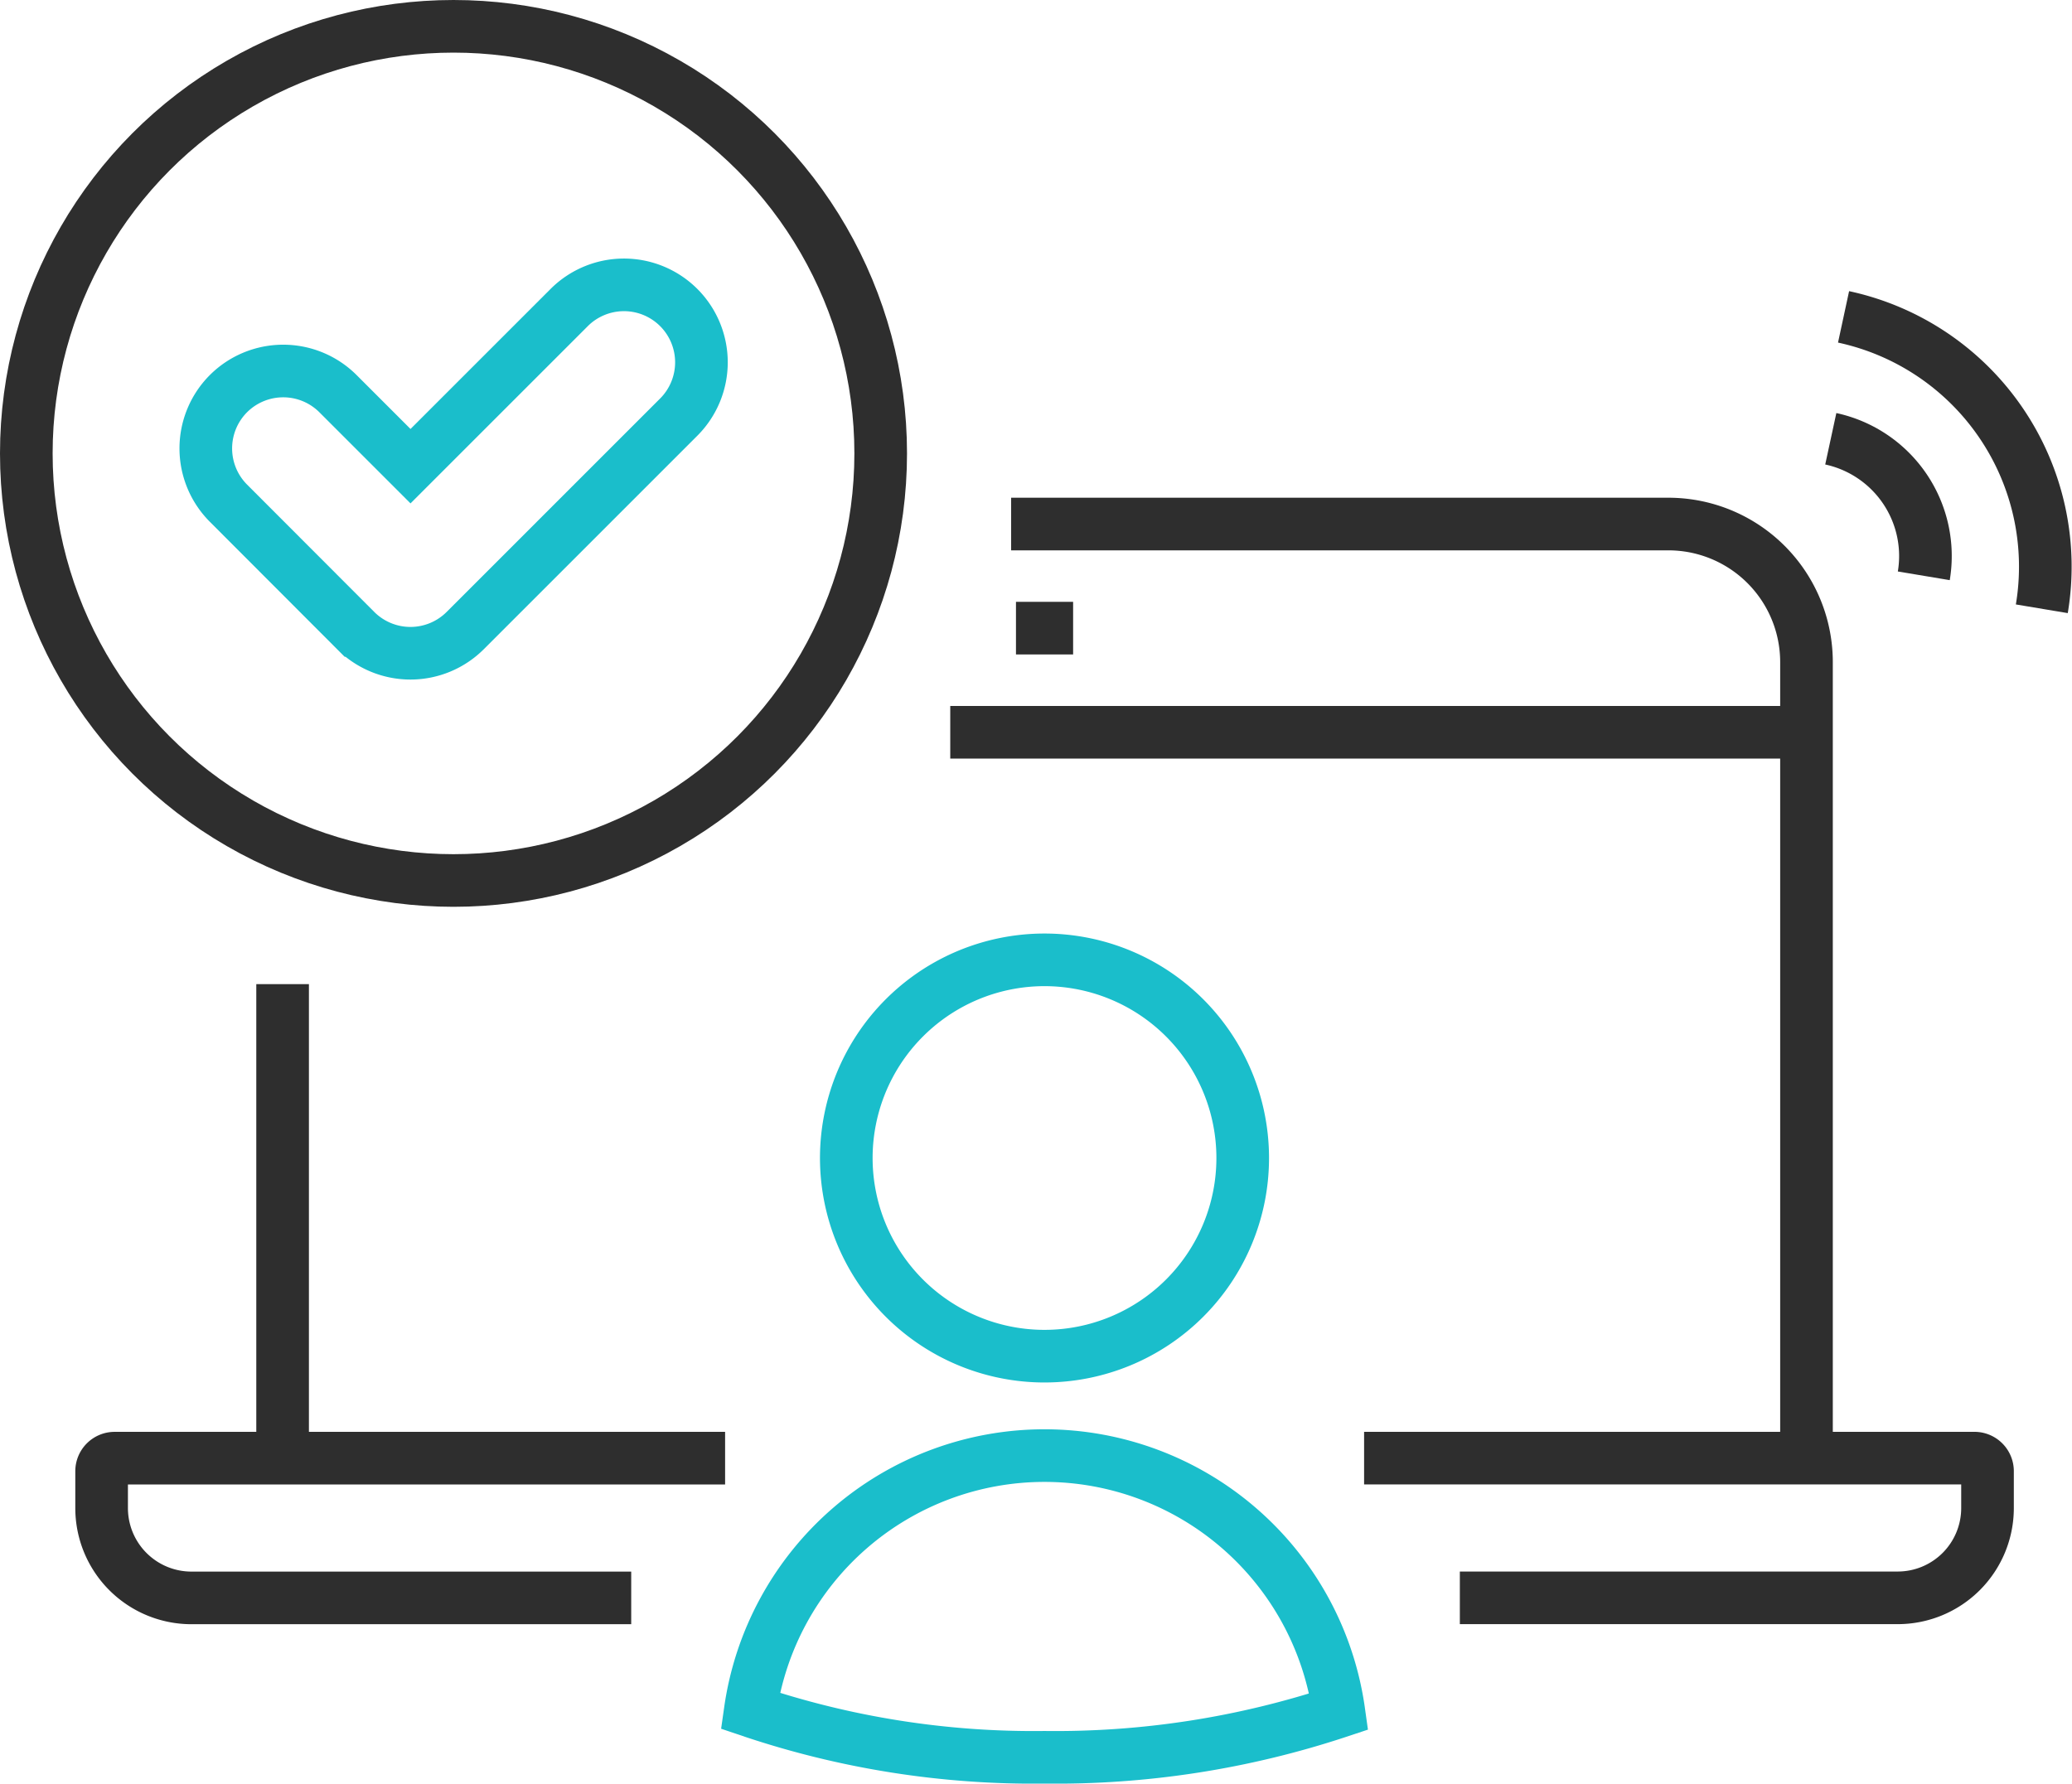 <svg xmlns="http://www.w3.org/2000/svg" width="98.422" height="84.742" viewBox="0 0 98.422 84.742">
  <g id="Group_33" data-name="Group 33" transform="translate(1.25 1.25)">
    <path id="Path_60" data-name="Path 60" d="M1066.022,1002.607h31.22a6.56,6.56,0,0,1,6.56,6.56v37.822" transform="translate(-1019.242 -978.959)" fill="none" stroke="#2e2e2e" stroke-miterlimit="10" stroke-width="2.5"/>
    <line id="Line_17" data-name="Line 17" y1="22.521" transform="translate(12.174 45.508)" fill="none" stroke="#2e2e2e" stroke-miterlimit="10" stroke-width="2.5"/>
    <path id="Path_61" data-name="Path 61" d="M1055.14,1046.268h-20.89a4.267,4.267,0,0,1-4.266-4.265v-1.755a.619.619,0,0,1,.62-.619H1059.6" transform="translate(-1026.407 -971.599)" fill="none" stroke="#2e2e2e" stroke-miterlimit="10" stroke-width="2.5"/>
    <path id="Path_62" data-name="Path 62" d="M1080.007,1039.628H1109a.62.62,0,0,1,.62.62V1042a4.266,4.266,0,0,1-4.265,4.265h-20.8" transform="translate(-1016.461 -971.599)" fill="none" stroke="#2e2e2e" stroke-miterlimit="10" stroke-width="2.5"/>
    <line id="Line_18" data-name="Line 18" x2="2.714" transform="translate(47.01 28.594)" fill="none" stroke="#2e2e2e" stroke-miterlimit="10" stroke-width="2.5"/>
    <line id="Line_19" data-name="Line 19" x2="40.673" transform="translate(43.888 33.542)" fill="none" stroke="#2e2e2e" stroke-miterlimit="10" stroke-width="2.5"/>
    <path id="Path_63" data-name="Path 63" d="M1102.916,1005.739a5.7,5.7,0,0,0-4.418-6.511" transform="translate(-1012.784 -979.631)" fill="none" stroke="#2e2e2e" stroke-miterlimit="10" stroke-width="2.5"/>
    <path id="Path_64" data-name="Path 64" d="M1108.422,1008.266a12.139,12.139,0,0,0-9.417-13.869" transform="translate(-1012.684 -980.592)" fill="none" stroke="#2e2e2e" stroke-miterlimit="10" stroke-width="2.5"/>
    <g id="Group_32" data-name="Group 32" transform="translate(38.949 44.354)">
      <path id="Path_65" data-name="Path 65" d="M1068.906,1038.709a9.415,9.415,0,1,1,9.414-9.414A9.415,9.415,0,0,1,1068.906,1038.709Z" transform="translate(-1059.489 -1019.879)" fill="none" stroke="#1abecb" stroke-miterlimit="10" stroke-width="2.5"/>
    </g>
    <path id="Path_66" data-name="Path 66" d="M1055.685,1051.653a14.118,14.118,0,0,1,13.976-12.126h0a14.119,14.119,0,0,1,13.982,12.162,42.672,42.672,0,0,1-13.983,2.172A42,42,0,0,1,1055.685,1051.653Z" transform="translate(-1021.297 -971.619)" fill="none" stroke="#1abecb" stroke-miterlimit="10" stroke-width="2.5"/>
    <path id="Path_67" data-name="Path 67" d="M1051.366,994.213l-7.529,7.529-3.444-3.444a3.682,3.682,0,0,0-5.206,0l0,0a3.683,3.683,0,0,0,0,5.2l6.043,6.052a3.68,3.68,0,0,0,5.208,0l10.14-10.14a3.681,3.681,0,0,0,0-5.205h0A3.68,3.68,0,0,0,1051.366,994.213Z" transform="translate(-1025.587 -980.843)" fill="none" stroke="#1abecb" stroke-miterlimit="10" stroke-width="2.5"/>
    <ellipse id="Ellipse_4" data-name="Ellipse 4" cx="20.292" cy="20.292" rx="20.292" ry="20.292" transform="translate(0 0)" fill="none" stroke="#2e2e2e" stroke-miterlimit="10" stroke-width="2.5"/>
  </g>
</svg>
